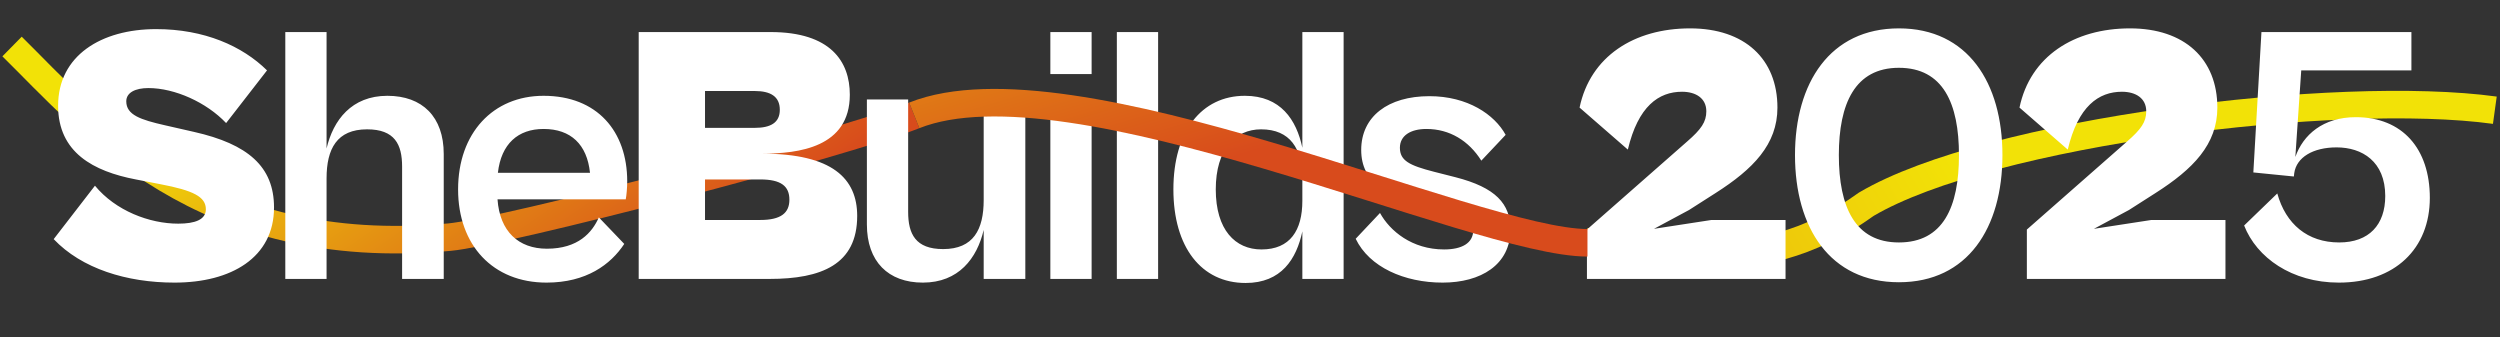 <svg xmlns="http://www.w3.org/2000/svg" width="726" height="98" viewBox="0 0 726 98" fill="none"><rect x="0" y="0" width="726" height="98" fill="#333333" stroke="none"/><path d="M3.5 13.507C25.826 35.462 58.5 75.507 130.542 68.864C146.137 67.426 244.119 41.985 265.5 33.507" stroke="url(#paint0_linear_1393_1651)" stroke-width="8"></path><path d="M724.5 32.007C679 25.72 577.699 38.245 542 59.293C508 83.793 479.5 70.216 461 70.216" stroke="url(#paint1_linear_1393_1651)" stroke-width="8"></path><path d="M50.686 82.07C36.776 82.07 23.722 78.004 15.59 69.444L27.574 53.929C33.566 61.205 43.41 64.95 51.756 64.95C56.678 64.95 59.781 63.773 59.781 60.777C59.781 57.139 56.143 55.32 46.62 53.501L39.451 52.11C27.146 49.756 16.874 44.299 16.874 30.71C16.874 16.158 29.393 8.454 45.336 8.454C59.353 8.454 70.374 13.376 77.543 20.438L65.666 35.739C59.995 29.747 50.793 25.574 43.089 25.574C39.344 25.574 36.669 26.858 36.669 29.426C36.669 33.385 40.842 34.776 47.904 36.381L56.357 38.307C71.979 41.838 79.576 48.365 79.576 60.242C79.576 74.794 67.164 82.07 50.686 82.07ZM94.835 81H82.851V9.31H94.835V43.122C96.761 34.883 102.111 27.821 112.49 27.821C122.655 27.821 128.861 33.92 128.861 44.727V81H116.77V48.365C116.77 41.945 114.63 37.558 106.605 37.558C97.831 37.558 94.835 43.229 94.835 51.789V81ZM158.71 82.07C143.195 82.07 133.03 71.263 133.03 54.999C133.03 38.628 143.195 27.821 157.854 27.821C173.476 27.821 182.143 38.2 182.143 52.645C182.143 54.571 181.929 56.818 181.715 57.888H144.479C145.121 67.197 150.578 72.226 158.817 72.226C167.912 72.226 171.978 67.518 173.904 63.131L181.287 70.835C177.328 76.827 170.266 82.07 158.71 82.07ZM157.854 37.451C150.471 37.451 145.549 41.731 144.586 50.184H171.336C170.48 41.945 165.772 37.451 157.854 37.451ZM223.462 81H185.477V9.31H223.783C241.224 9.31 246.788 17.87 246.788 27.5C246.788 42.801 231.915 44.62 221.322 44.62C241.759 44.62 248.928 51.896 248.928 62.703C248.928 76.827 238.549 81 223.462 81ZM219.182 26.43H204.737V37.13H219.182C223.783 37.13 226.458 35.632 226.458 31.887C226.458 28.035 223.783 26.43 219.182 26.43ZM220.787 52.11H204.737V63.88H220.787C226.779 63.88 229.24 61.847 229.24 57.995C229.24 54.036 226.779 52.11 220.787 52.11ZM268.008 82.07C257.95 82.07 251.744 75.971 251.744 65.164V28.891H263.728V61.526C263.728 67.946 265.868 72.333 273.893 72.333C282.667 72.333 285.663 66.662 285.663 58.102V28.891H297.754V81H285.663V66.769C283.737 75.008 278.387 82.07 268.008 82.07ZM317.006 21.508H305.022V9.31H317.006V21.508ZM317.006 81H305.022V28.891H317.006V81ZM336.316 81H324.332V9.31H336.316V81ZM361.725 82.177C348.885 82.177 340.753 71.798 340.753 54.999C340.753 38.2 348.885 27.821 361.511 27.821C371.89 27.821 376.491 34.776 378.203 42.908V9.31H390.187V81H378.203V67.197C376.491 75.222 372.104 82.177 361.725 82.177ZM353.058 54.999C353.058 66.769 358.729 72.44 366.326 72.44C374.672 72.44 378.203 66.876 378.203 58.316V51.789C378.203 43.229 374.672 37.558 366.219 37.558C358.729 37.558 353.058 43.336 353.058 54.999ZM418.942 82.07C407.814 82.07 397.649 77.576 393.69 69.337L400.752 61.847C403.641 67.09 410.061 72.44 419.37 72.44C424.506 72.44 427.823 70.621 427.823 66.876C427.823 63.024 423.864 61.74 418.086 60.349L411.131 58.637C402.892 56.711 395.295 53.073 395.295 43.55C395.295 33.813 403.106 27.928 415.09 27.928C426.218 27.928 434.029 33.278 437.239 39.163L430.177 46.653C426.539 40.875 420.975 37.451 414.234 37.451C409.633 37.451 406.53 39.377 406.53 42.908C406.53 46.653 409.312 48.044 416.374 49.863L422.687 51.468C434.35 54.464 438.63 59.172 438.63 66.662C438.63 76.934 429.963 82.07 418.942 82.07ZM518.521 81H460.848V66.662L489.952 41.089C494.018 37.558 495.516 35.418 495.516 32.315C495.516 28.57 492.52 26.644 488.454 26.644C481.713 26.644 475.721 30.817 472.725 43.443L458.708 31.245C461.811 16.372 474.544 8.24 490.808 8.24C506.644 8.24 516.167 17.121 516.167 31.245C516.167 41.945 509.105 49.114 498.191 56.069L490.487 60.991L480.322 66.448L497.014 63.88H518.521V81ZM551.441 81.963C531.432 81.963 521.267 66.127 521.267 45.048C521.267 24.076 531.432 8.24 551.441 8.24C571.45 8.24 581.508 24.076 581.508 45.048C581.508 66.127 571.45 81.963 551.441 81.963ZM551.441 70.407C564.281 70.407 568.882 60.135 568.882 45.048C568.882 30.068 564.281 19.689 551.441 19.689C538.708 19.689 534 30.068 534 45.048C534 60.135 538.708 70.407 551.441 70.407ZM646.273 81H588.6V66.662L617.704 41.089C621.77 37.558 623.268 35.418 623.268 32.315C623.268 28.57 620.272 26.644 616.206 26.644C609.465 26.644 603.473 30.817 600.477 43.443L586.46 31.245C589.563 16.372 602.296 8.24 618.56 8.24C634.396 8.24 643.919 17.121 643.919 31.245C643.919 41.945 636.857 49.114 625.943 56.069L618.239 60.991L608.074 66.448L624.766 63.88H646.273V81ZM679.194 82.07C665.498 82.07 655.333 74.794 651.695 65.485L661.325 56.176C663.786 65.057 670.099 70.407 679.301 70.407C687.968 70.407 692.676 65.271 692.676 56.925C692.676 46.867 685.935 42.801 678.552 42.801C671.704 42.801 666.889 45.69 666.247 50.291L666.14 51.254L654.37 50.077L656.724 9.31H700.273V20.438H668.28L666.568 45.583C668.815 39.163 674.593 34.027 684.116 34.027C697.705 34.027 705.623 43.229 705.623 57.46C705.623 72.226 695.458 82.07 679.194 82.07Z" fill="white"></path><path d="M461 70.507C428.5 70.507 311.259 15.298 265.5 33.506" stroke="url(#paint2_linear_1393_1651)" stroke-width="8"></path><defs><linearGradient id="paint0_linear_1393_1651" x1="42.068" y1="33.01" x2="113.451" y2="136.522" gradientUnits="userSpaceOnUse"><stop stop-color="#F2E207"></stop><stop offset="1" stop-color="#D84B1C"></stop></linearGradient><linearGradient id="paint1_linear_1393_1651" x1="555.665" y1="28.303" x2="267.448" y2="200.284" gradientUnits="userSpaceOnUse"><stop stop-color="#F2E207"></stop><stop offset="1" stop-color="#D84B1C"></stop></linearGradient><linearGradient id="paint2_linear_1393_1651" x1="127.259" y1="-32.285" x2="167.919" y2="102.888" gradientUnits="userSpaceOnUse"><stop stop-color="#F2E207"></stop><stop offset="1" stop-color="#D84B1C"></stop></linearGradient></defs></svg>